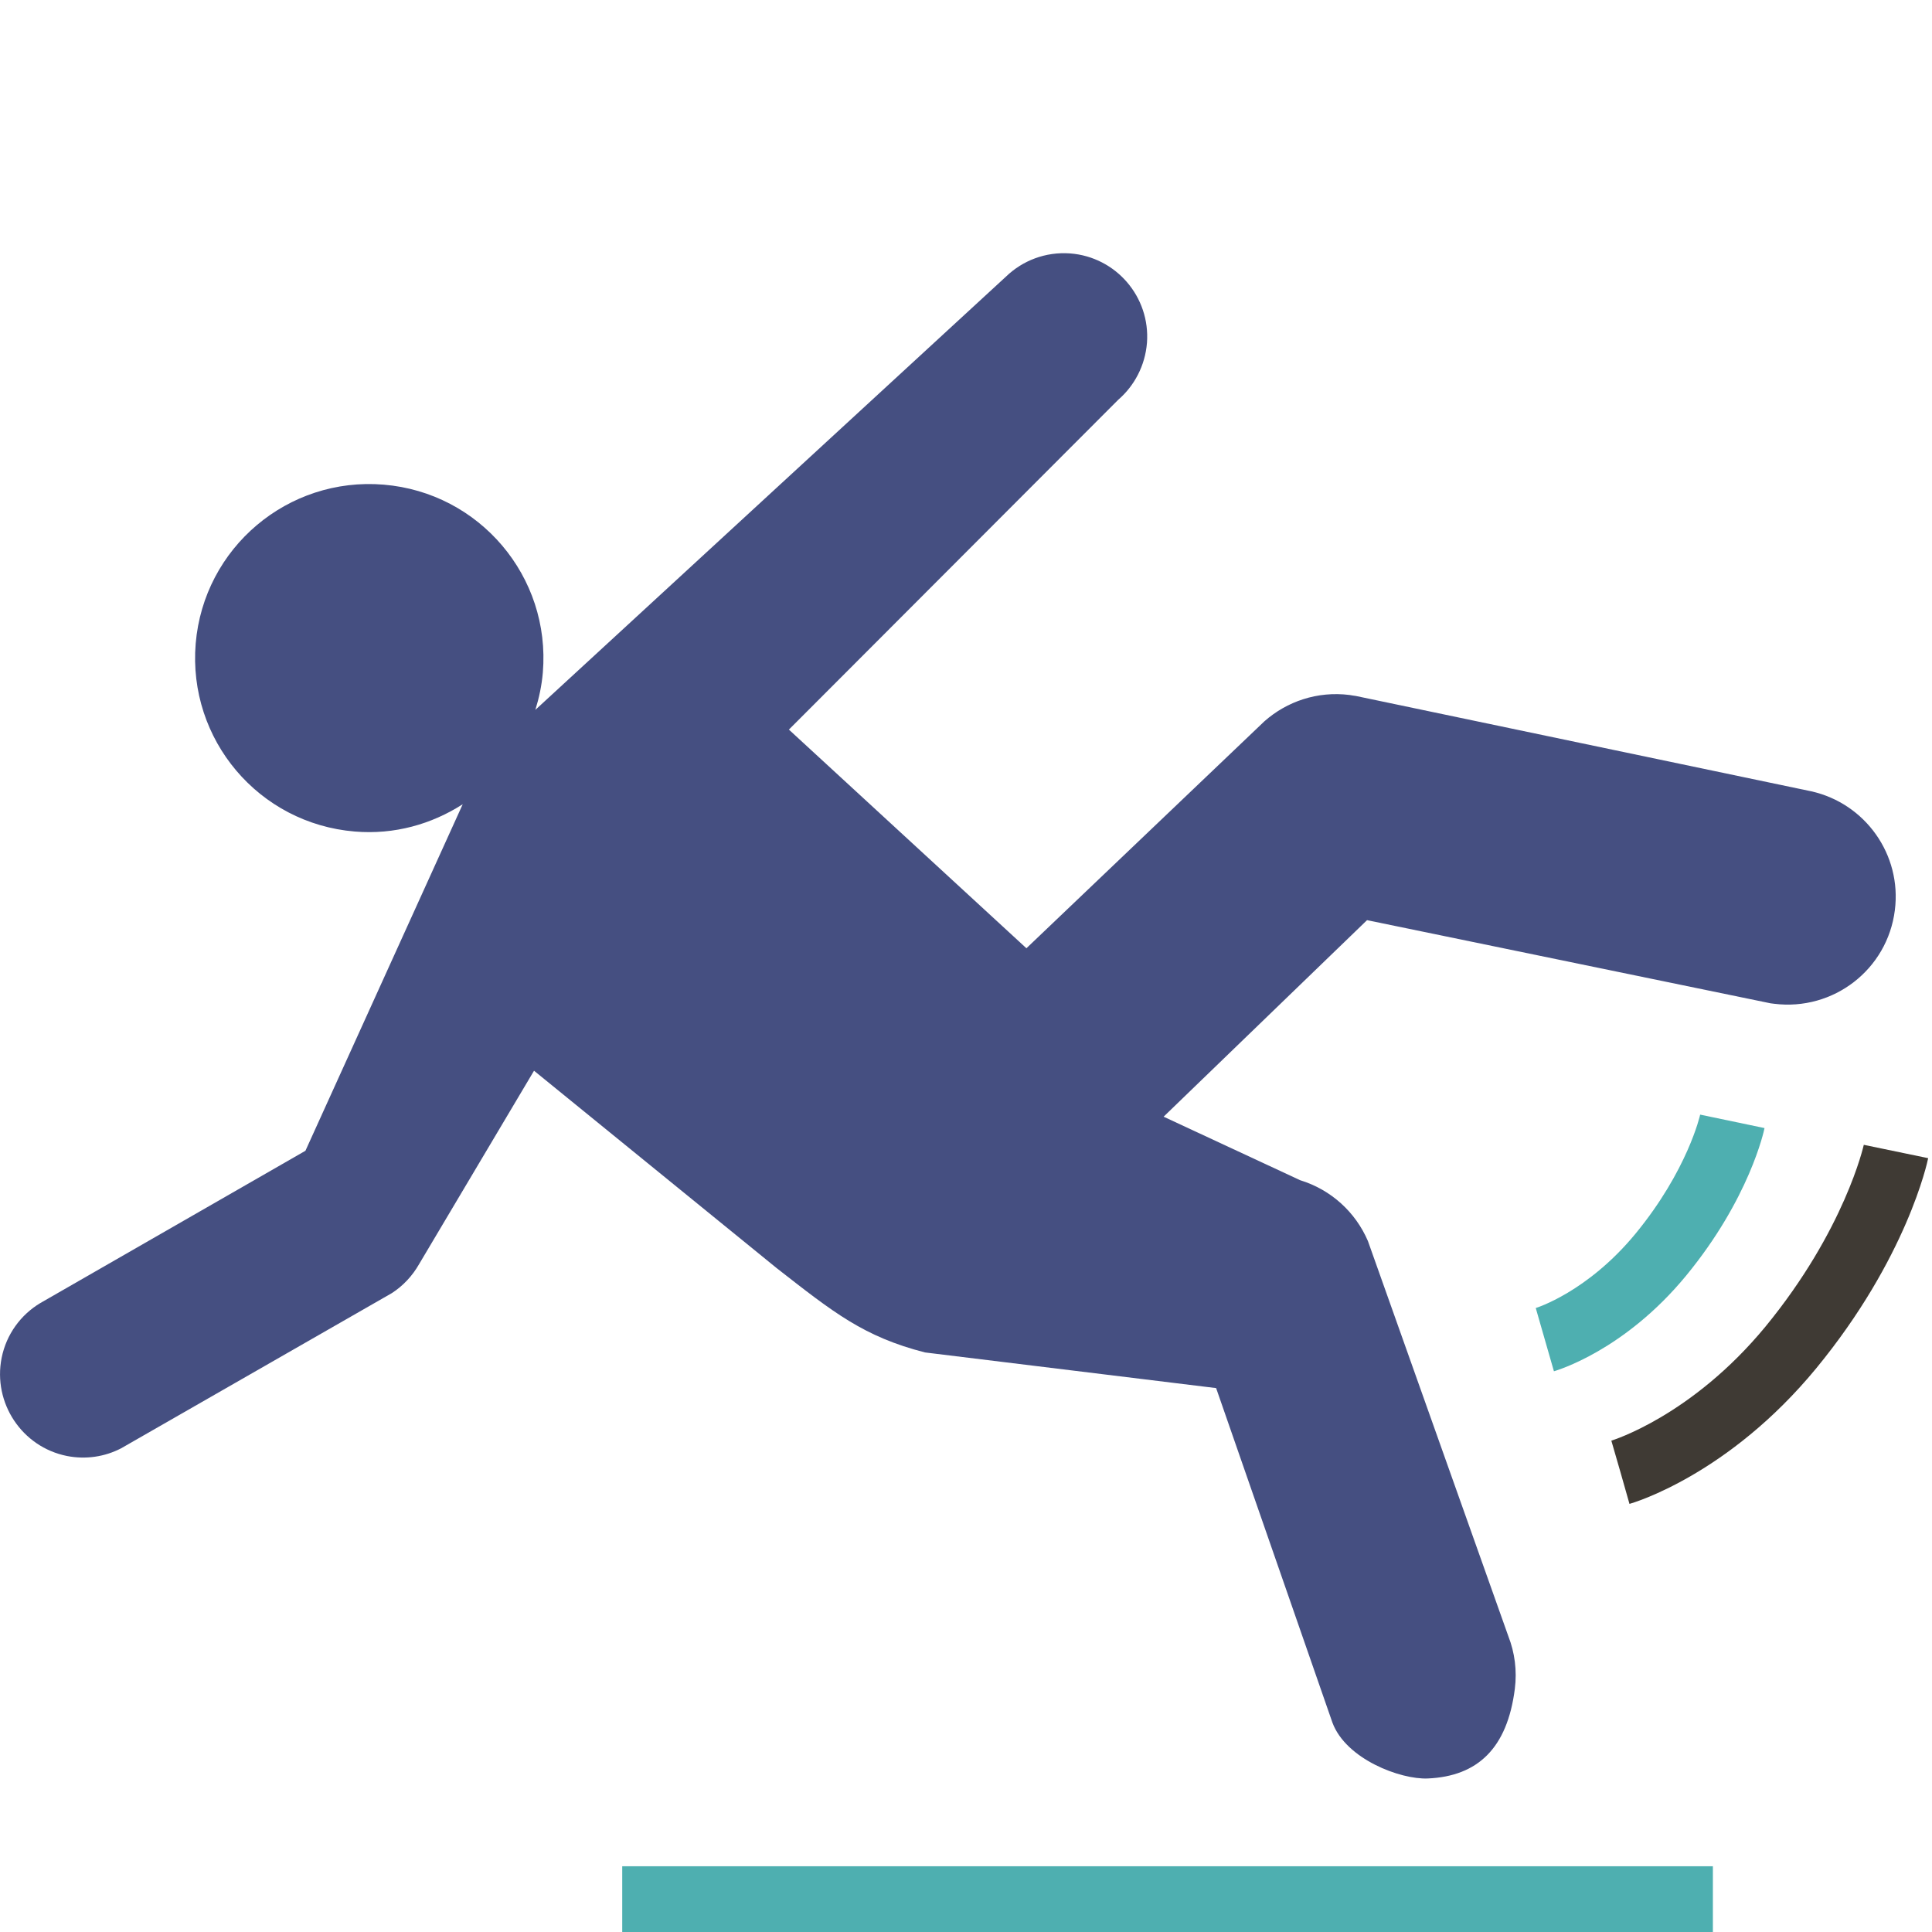 <svg height="300px" width="300px" xmlns="http://www.w3.org/2000/svg" xmlns:xlink="http://www.w3.org/1999/xlink" version="1.1" x="0px" y="0px" viewBox="0 0 50.4 50.4" enable-background="new 0 0 50.4 50.4" xml:space="preserve">
	<g>
		<rect fill="#4eafb0" x="16.232" y="48.685" width="28.452" height="1.716"></rect>
		<g>
			<path fill="#3F3A34" d="M42.508,39.232l-0.469-1.651l0.234,0.826l-0.238-0.825c0.021-0.007,2.092-0.637,4.02-2.974    c2.074-2.527,2.56-4.722,2.566-4.743l1.679,0.348c-0.02,0.105-0.556,2.607-2.922,5.484C45.089,38.476,42.612,39.203,42.508,39.232    L42.508,39.232z"></path>
		</g>
		<g>
			<path fill="#4eafb0" d="M40.537,35.772l-0.474-1.65c0.014-0.003,1.347-0.417,2.599-1.935c1.364-1.657,1.688-3.095,1.69-3.11l1.679,0.351    c-0.014,0.075-0.393,1.841-2.046,3.851C42.374,35.235,40.611,35.751,40.537,35.772L40.537,35.772z"></path>
		</g>
	</g>
	<g>
		<path fill="#454f81" d="M47.251,20.643l-11.884-2.488c-0.054-0.005-0.107-0.017-0.161-0.025c-0.838-0.106-1.637,0.169-2.222,0.687l-6.208,5.92   l-6.196-5.704l8.591-8.604c0.419-0.362,0.702-0.888,0.75-1.486c0.089-1.198-0.808-2.24-2.004-2.332   c-0.646-0.047-1.243,0.189-1.672,0.603L13.966,18.518c0.097-0.312,0.166-0.635,0.195-0.974c0.208-2.5-1.649-4.693-4.152-4.901   c-2.5-0.208-4.693,1.645-4.904,4.145c-0.208,2.507,1.647,4.697,4.15,4.904c1.034,0.087,2.006-0.192,2.816-0.712l-4.103,9.04   l-6.92,3.975c-0.502,0.302-0.881,0.808-1.005,1.426c-0.234,1.176,0.528,2.326,1.703,2.561C2.244,38.08,2.739,38,3.158,37.783   l7.065-4.05c0.29-0.188,0.533-0.445,0.71-0.756l2.998-5.045l6.327,5.147c1.479,1.154,2.267,1.79,3.872,2.202l7.595,0.93   l3.034,8.727c0.355,0.953,1.771,1.487,2.487,1.457c1.305-0.057,2.074-0.791,2.271-2.335c0.061-0.483-0.003-0.95-0.167-1.371   l-3.665-10.314c-0.323-0.753-0.96-1.339-1.768-1.587l-3.562-1.657l5.307-5.127l10.428,2.149c0.064,0.016,0.131,0.027,0.191,0.032   c1.548,0.194,2.956-0.895,3.15-2.44C49.616,22.294,48.658,20.958,47.251,20.643z"></path>
	</g>
</svg>